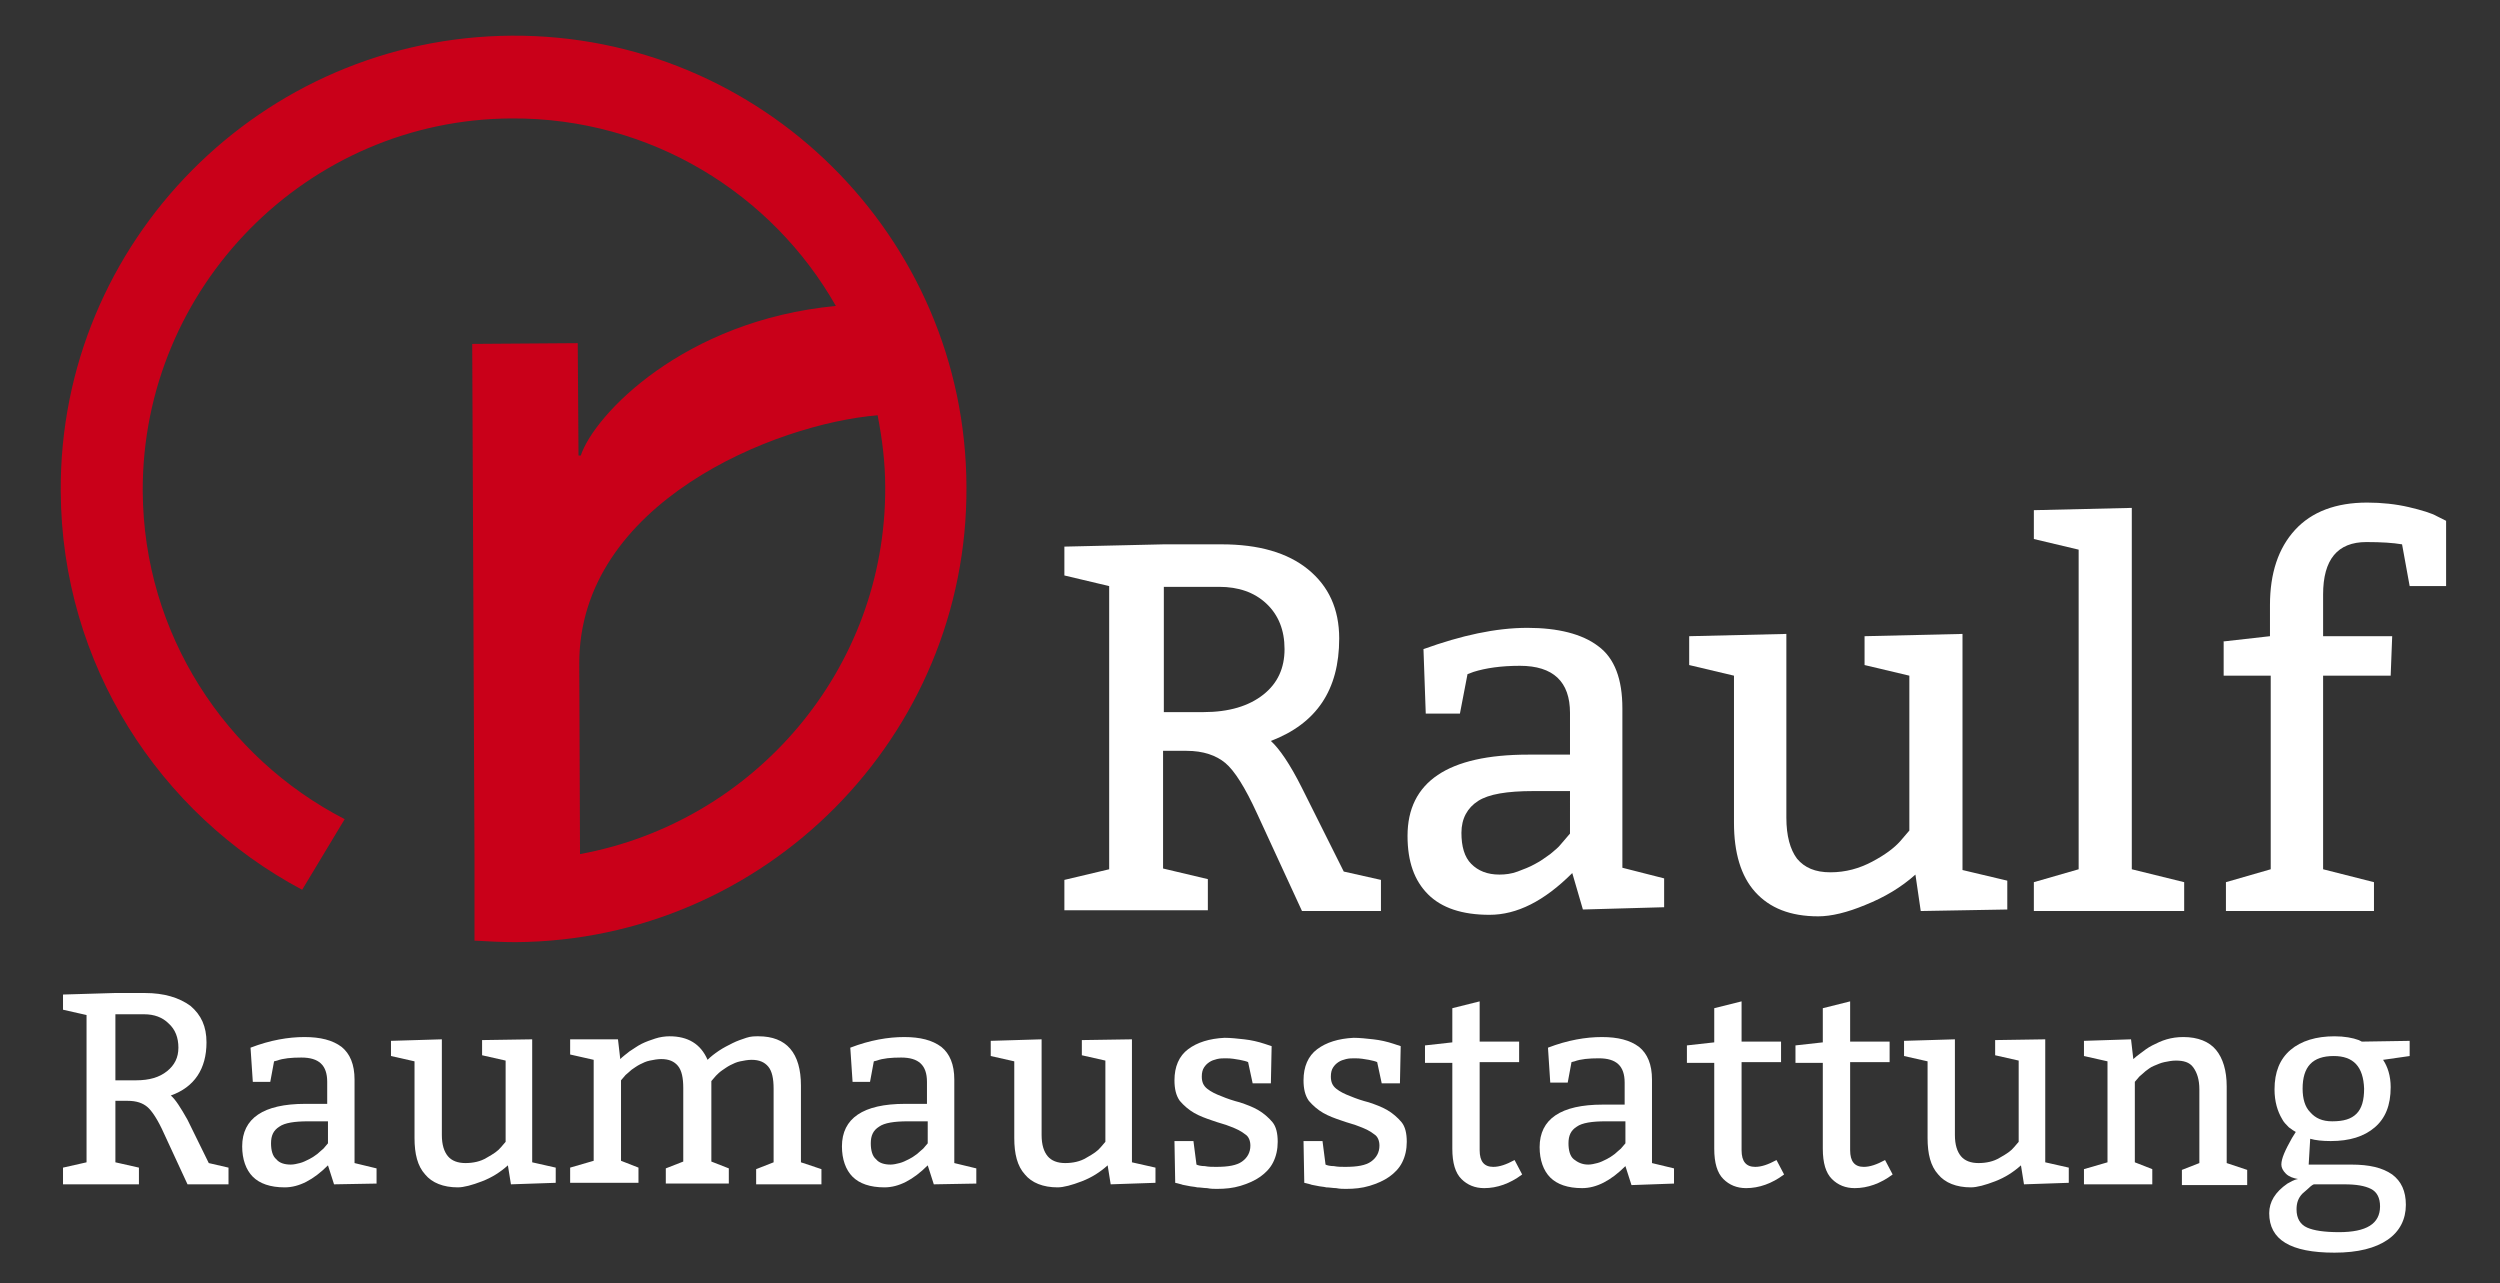 <?xml version="1.0" encoding="utf-8"?>
<!-- Generator: Adobe Illustrator 26.0.1, SVG Export Plug-In . SVG Version: 6.00 Build 0)  -->
<svg version="1.1" id="Ebene_1" xmlns="http://www.w3.org/2000/svg" xmlns:xlink="http://www.w3.org/1999/xlink" x="0px" y="0px"
	 viewBox="0 0 329.3 169" style="enable-background:new 0 0 329.3 169;" xml:space="preserve">
<rect x="0" y="0" width="329.3" height="169" fill="#333333" stroke="none"/>
<style type="text/css">
	.st0{fill:#C90019;}
	.st1{fill:#FFFFFF;}
</style>
<path class="st0" d="M67.4,4.7C34.5,4.9,7.8,31.8,8,64.7c0.1,22.8,13,42.5,31.8,52.5l5.6-9.3c-15.7-8.1-26.5-24.4-26.6-43.2
	c-0.1-26.9,21.7-49,48.6-49.1c18.3-0.1,34.3,9.9,42.7,24.7C90.1,42.2,78.3,54.6,76.5,60l-0.3,0l-0.1-14.8l-13.9,0.1l0.3,67.7l0,5.7
	l0,5.2c1.8,0.1,3.6,0.2,5.4,0.2c32.9-0.2,59.6-27.1,59.4-60C127.2,31.2,100.3,4.5,67.4,4.7 M76.4,112.5l-0.1-25
	c-0.1-21.3,25.9-31.7,39.3-32.8c0.6,3.1,1,6.2,1,9.5C116.7,88.2,99.3,108.3,76.4,112.5"/>
<g>
	<path class="st1" d="M140.2,120v-4.1l5.9-1.4V77.2l-5.9-1.4v-3.8l13.1-0.3h7.6c4.9,0,8.7,1.1,11.4,3.3c2.7,2.2,4.1,5.2,4.1,9.1
		c0,6.8-3,11.2-9,13.5c1.1,1,2.5,3,4.1,6.2l5.5,11l4.9,1.1v4.1h-10.4l-5.9-12.8c-1.6-3.5-3-5.7-4.2-6.7c-1.2-1-2.9-1.6-5.1-1.6h-3.1
		v15.5l5.9,1.4v4.1H140.2z M153.3,77.2v16.6h5.2c3.4,0,6-0.8,7.9-2.3c1.9-1.5,2.8-3.5,2.8-6c0-2.5-0.8-4.5-2.4-6
		c-1.6-1.5-3.7-2.2-6.2-2.2H153.3z"/>
	<path class="st1" d="M187.5,85.5c5-1.8,9.5-2.8,13.7-2.8c4,0,7.2,0.8,9.3,2.4c2.2,1.6,3.2,4.4,3.2,8.2v21l5.5,1.4v3.8l-10.7,0.3
		l-1.4-4.8c-3.7,3.7-7.3,5.5-10.9,5.5c-3.6,0-6.3-0.9-8.1-2.7s-2.7-4.3-2.7-7.7c0-7.1,5.3-10.7,15.9-10.7h5.5v-5.5
		c0-4.1-2.2-6.2-6.6-6.2c-2.5,0-4.5,0.3-6.1,0.8l-0.8,0.3l-1,5.2h-4.5L187.5,85.5z M206.8,104.2H202c-3.5,0-5.9,0.4-7.3,1.3
		c-1.4,0.9-2.2,2.3-2.2,4.2c0,1.8,0.4,3.2,1.3,4.1c0.9,0.9,2.1,1.4,3.7,1.4c0.8,0,1.6-0.1,2.4-0.4c0.8-0.3,1.6-0.6,2.3-1
		c0.8-0.4,1.4-0.9,2-1.3c0.6-0.5,1.1-0.9,1.4-1.3l1.2-1.4V104.2z"/>
	<path class="st1" d="M258.5,83.5v31.1l5.9,1.4v3.8L253,120l-0.7-4.8c-1.9,1.7-4.1,3-6.6,4c-2.4,1-4.5,1.5-6.2,1.5
		c-3.7,0-6.4-1.1-8.3-3.2s-2.8-5.2-2.8-9.1V89l-5.9-1.4v-3.8l12.8-0.3v24.2c0,2.4,0.5,4.2,1.4,5.4c1,1.2,2.4,1.8,4.4,1.8
		s3.8-0.5,5.5-1.4c1.7-0.9,2.9-1.8,3.7-2.7l1.2-1.4V89l-5.9-1.4v-3.8L258.5,83.5z"/>
	<path class="st1" d="M280.8,66.9v47.6l6.9,1.7v3.8h-19.8v-3.8l5.9-1.7V72.4l-5.9-1.4v-3.8L280.8,66.9z"/>
	<path class="st1" d="M292.8,84.5l6.2-0.7v-4.1c0-4.2,1.1-7.5,3.3-9.9c2.2-2.4,5.4-3.6,9.5-3.6c1.9,0,3.8,0.2,5.5,0.6
		c1.7,0.4,3,0.8,3.7,1.2l1.2,0.6v8.6h-4.8l-1-5.5c-1.2-0.2-2.7-0.3-4.7-0.3c-3.8,0-5.7,2.3-5.7,6.9v5.5h9.1l-0.2,5.2h-8.9v25.5
		l6.7,1.7v3.8h-19.5v-3.8l5.9-1.7V89h-6.2V84.5z"/>
	<path class="st1" d="M8.3,156v-2.2l3.1-0.7v-19.4L8.3,133v-2l6.8-0.2h4c2.5,0,4.5,0.6,6,1.7c1.4,1.2,2.1,2.7,2.1,4.8
		c0,3.5-1.6,5.9-4.7,7c0.6,0.5,1.3,1.6,2.2,3.2l2.8,5.7l2.6,0.6v2.2h-5.4l-3.1-6.7c-0.8-1.8-1.6-3-2.2-3.5S18,145,16.8,145h-1.6v8.1
		l3.1,0.7v2.2H8.3z M15.2,133.7v8.6h2.7c1.8,0,3.1-0.4,4.1-1.2c1-0.8,1.5-1.8,1.5-3.1c0-1.3-0.4-2.4-1.3-3.2
		c-0.8-0.8-1.9-1.2-3.2-1.2H15.2z"/>
	<path class="st1" d="M33,138c2.6-1,5-1.4,7.1-1.4c2.1,0,3.7,0.4,4.9,1.3c1.1,0.9,1.7,2.3,1.7,4.3v11l2.9,0.7v2L44,156l-0.8-2.5
		c-1.9,1.9-3.8,2.9-5.7,2.9s-3.3-0.5-4.2-1.4c-0.9-0.9-1.4-2.3-1.4-4c0-3.7,2.8-5.6,8.3-5.6h2.9v-2.9c0-2.2-1.1-3.2-3.4-3.2
		c-1.3,0-2.4,0.1-3.2,0.4l-0.4,0.1l-0.5,2.7h-2.3L33,138z M43.1,147.7h-2.5c-1.8,0-3.1,0.2-3.8,0.7c-0.8,0.5-1.1,1.2-1.1,2.2
		c0,0.9,0.2,1.7,0.7,2.1c0.4,0.5,1.1,0.7,1.9,0.7c0.4,0,0.8-0.1,1.2-0.2c0.4-0.1,0.8-0.3,1.2-0.5c0.4-0.2,0.7-0.4,1.1-0.7
		c0.3-0.3,0.6-0.5,0.8-0.7l0.6-0.7V147.7z"/>
	<path class="st1" d="M70.1,136.9v16.2l3.1,0.7v2l-5.9,0.2l-0.4-2.5c-1,0.9-2.1,1.6-3.4,2.1c-1.3,0.5-2.4,0.8-3.2,0.8
		c-1.9,0-3.4-0.6-4.3-1.7c-1-1.1-1.4-2.7-1.4-4.8v-10.1l-3.1-0.7v-2l6.7-0.2v12.6c0,1.3,0.3,2.2,0.8,2.8c0.5,0.6,1.3,0.9,2.3,0.9
		c1,0,2-0.2,2.8-0.7c0.9-0.5,1.5-0.9,1.9-1.4l0.6-0.7v-10.7l-3.1-0.7v-2L70.1,136.9z"/>
	<path class="st1" d="M81.4,136.9l0.3,2.6c0.3-0.3,0.7-0.6,1.2-1c0.5-0.3,1-0.7,1.6-1c0.6-0.3,1.2-0.5,1.8-0.7
		c0.6-0.2,1.3-0.3,1.9-0.3c2.4,0,4.1,1,5,3.1c0.4-0.4,0.9-0.8,1.5-1.2c0.6-0.4,1.2-0.7,1.8-1c0.6-0.3,1.2-0.5,1.8-0.7
		c0.6-0.2,1.1-0.2,1.6-0.2c3.7,0,5.6,2.2,5.6,6.5v10.1l2.7,0.9v2h-8.6v-2l2.3-0.9v-9.7c0-1.3-0.2-2.3-0.7-2.9
		c-0.5-0.6-1.2-0.9-2.2-0.9c-0.5,0-1,0.1-1.5,0.2c-0.5,0.1-0.9,0.3-1.3,0.5c-0.4,0.2-0.8,0.5-1.1,0.7s-0.6,0.5-0.8,0.7l-0.6,0.7
		v10.6l2.3,0.9v2h-8.3v-2l2.3-0.9v-9.7c0-1.3-0.2-2.3-0.7-2.9c-0.5-0.6-1.2-0.9-2.2-0.9c-0.5,0-1,0.1-1.5,0.2
		c-0.5,0.1-0.9,0.3-1.3,0.5c-0.4,0.2-0.8,0.5-1.1,0.7c-0.3,0.3-0.6,0.5-0.8,0.7l-0.6,0.7v10.6l2.3,0.9v2h-9v-2l3.1-0.9v-13.3
		l-3.1-0.7v-2L81.4,136.9z"/>
	<path class="st1" d="M112,138c2.6-1,5-1.4,7.1-1.4c2.1,0,3.7,0.4,4.9,1.3c1.1,0.9,1.7,2.3,1.7,4.3v11l2.9,0.7v2L123,156l-0.8-2.5
		c-1.9,1.9-3.8,2.9-5.7,2.9s-3.3-0.5-4.2-1.4c-0.9-0.9-1.4-2.3-1.4-4c0-3.7,2.8-5.6,8.3-5.6h2.9v-2.9c0-2.2-1.1-3.2-3.4-3.2
		c-1.3,0-2.4,0.1-3.2,0.4l-0.4,0.1l-0.5,2.7h-2.3L112,138z M122.1,147.7h-2.5c-1.8,0-3.1,0.2-3.8,0.7c-0.8,0.5-1.1,1.2-1.1,2.2
		c0,0.9,0.2,1.7,0.7,2.1c0.4,0.5,1.1,0.7,1.9,0.7c0.4,0,0.8-0.1,1.2-0.2c0.4-0.1,0.8-0.3,1.2-0.5c0.4-0.2,0.7-0.4,1.1-0.7
		c0.3-0.3,0.6-0.5,0.8-0.7l0.6-0.7V147.7z"/>
	<path class="st1" d="M149.1,136.9v16.2l3.1,0.7v2l-5.9,0.2l-0.4-2.5c-1,0.9-2.1,1.6-3.4,2.1s-2.4,0.8-3.2,0.8
		c-1.9,0-3.4-0.6-4.3-1.7c-1-1.1-1.4-2.7-1.4-4.8v-10.1l-3.1-0.7v-2l6.7-0.2v12.6c0,1.3,0.3,2.2,0.8,2.8c0.5,0.6,1.3,0.9,2.3,0.9
		c1,0,2-0.2,2.8-0.7c0.9-0.5,1.5-0.9,1.9-1.4l0.6-0.7v-10.7l-3.1-0.7v-2L149.1,136.9z"/>
	<path class="st1" d="M154.7,150.3h2.5l0.4,3.1c0.2,0.1,0.6,0.2,1.1,0.2c0.5,0.1,1,0.1,1.5,0.1c1.6,0,2.7-0.2,3.4-0.7
		c0.7-0.5,1.1-1.2,1.1-2.1c0-0.6-0.2-1.2-0.7-1.5c-0.5-0.4-1.1-0.7-1.9-1c-0.7-0.3-1.6-0.5-2.4-0.8c-0.9-0.3-1.7-0.6-2.4-1
		c-0.7-0.4-1.4-1-1.9-1.6c-0.5-0.7-0.7-1.6-0.7-2.7c0-1.8,0.6-3.2,1.8-4.1c1.2-0.9,2.8-1.4,4.8-1.5c0.8,0,1.7,0.1,2.6,0.2
		c0.9,0.1,1.8,0.3,2.7,0.6l0.9,0.3l-0.1,4.9H165l-0.6-2.8c-0.2-0.1-0.6-0.2-1.1-0.3c-0.6-0.1-1.1-0.2-1.8-0.2c-0.4,0-0.8,0-1.2,0.1
		c-0.4,0.1-0.7,0.2-1,0.4c-0.3,0.2-0.5,0.4-0.7,0.7c-0.2,0.3-0.3,0.7-0.3,1.2c0,0.7,0.2,1.2,0.7,1.6c0.5,0.4,1.1,0.7,1.9,1
		c0.7,0.3,1.6,0.6,2.4,0.8c0.9,0.3,1.7,0.6,2.4,1c0.7,0.4,1.4,1,1.9,1.6c0.5,0.6,0.7,1.5,0.7,2.6c0,1-0.2,1.9-0.6,2.7
		c-0.4,0.8-1,1.4-1.7,1.9c-0.7,0.5-1.6,0.9-2.6,1.2c-1,0.3-2,0.4-3.1,0.4c-0.4,0-0.8,0-1.3-0.1c-0.4,0-0.9-0.1-1.3-0.1
		c-0.4-0.1-0.8-0.1-1.2-0.2c-0.4-0.1-0.7-0.1-0.9-0.2l-0.8-0.2L154.7,150.3z"/>
	<path class="st1" d="M171.7,150.3h2.5l0.4,3.1c0.2,0.1,0.6,0.2,1.1,0.2c0.5,0.1,1,0.1,1.5,0.1c1.6,0,2.7-0.2,3.4-0.7
		c0.7-0.5,1.1-1.2,1.1-2.1c0-0.6-0.2-1.2-0.7-1.5c-0.5-0.4-1.1-0.7-1.9-1c-0.7-0.3-1.6-0.5-2.4-0.8c-0.9-0.3-1.7-0.6-2.4-1
		c-0.7-0.4-1.4-1-1.9-1.6c-0.5-0.7-0.7-1.6-0.7-2.7c0-1.8,0.6-3.2,1.8-4.1c1.2-0.9,2.8-1.4,4.8-1.5c0.8,0,1.7,0.1,2.6,0.2
		c0.9,0.1,1.8,0.3,2.7,0.6l0.9,0.3l-0.1,4.9H182l-0.6-2.8c-0.2-0.1-0.6-0.2-1.1-0.3c-0.6-0.1-1.1-0.2-1.8-0.2c-0.4,0-0.8,0-1.2,0.1
		c-0.4,0.1-0.7,0.2-1,0.4c-0.3,0.2-0.5,0.4-0.7,0.7c-0.2,0.3-0.3,0.7-0.3,1.2c0,0.7,0.2,1.2,0.7,1.6c0.5,0.4,1.1,0.7,1.9,1
		c0.7,0.3,1.6,0.6,2.4,0.8c0.9,0.3,1.7,0.6,2.4,1s1.4,1,1.9,1.6c0.5,0.6,0.7,1.5,0.7,2.6c0,1-0.2,1.9-0.6,2.7
		c-0.4,0.8-1,1.4-1.7,1.9c-0.7,0.5-1.6,0.9-2.6,1.2c-1,0.3-2,0.4-3.1,0.4c-0.4,0-0.8,0-1.3-0.1c-0.4,0-0.9-0.1-1.3-0.1
		c-0.4-0.1-0.8-0.1-1.2-0.2c-0.4-0.1-0.7-0.1-0.9-0.2l-0.8-0.2L171.7,150.3z"/>
	<path class="st1" d="M194.9,131.9v5.3h5.2v2.7h-5.2v11.6c0,1.5,0.6,2.2,1.8,2.2c0.8,0,1.7-0.3,2.8-0.9l1,1.9
		c-1.6,1.2-3.3,1.8-5,1.8c-1.2,0-2.2-0.4-3-1.2c-0.8-0.8-1.2-2.1-1.2-4v-11.3h-3.6v-2.3l3.6-0.4v-4.5L194.9,131.9z"/>
	<path class="st1" d="M203.9,138c2.6-1,5-1.4,7.1-1.4c2.1,0,3.7,0.4,4.9,1.3c1.1,0.9,1.7,2.3,1.7,4.3v11l2.9,0.7v2l-5.6,0.2
		l-0.8-2.5c-1.9,1.9-3.8,2.9-5.7,2.9s-3.3-0.5-4.2-1.4c-0.9-0.9-1.4-2.3-1.4-4c0-3.7,2.8-5.6,8.3-5.6h2.9v-2.9
		c0-2.2-1.1-3.2-3.4-3.2c-1.3,0-2.4,0.1-3.2,0.4l-0.4,0.1l-0.5,2.7h-2.3L203.9,138z M214,147.7h-2.5c-1.8,0-3.1,0.2-3.8,0.7
		c-0.8,0.5-1.1,1.2-1.1,2.2c0,0.9,0.2,1.7,0.7,2.1s1.1,0.7,1.9,0.7c0.4,0,0.8-0.1,1.2-0.2c0.4-0.1,0.8-0.3,1.2-0.5
		c0.4-0.2,0.7-0.4,1.1-0.7c0.3-0.3,0.6-0.5,0.8-0.7l0.6-0.7V147.7z"/>
	<path class="st1" d="M229.4,131.9v5.3h5.2v2.7h-5.2v11.6c0,1.5,0.6,2.2,1.8,2.2c0.8,0,1.7-0.3,2.8-0.9l1,1.9
		c-1.6,1.2-3.3,1.8-5,1.8c-1.2,0-2.2-0.4-3-1.2c-0.8-0.8-1.2-2.1-1.2-4v-11.3h-3.6v-2.3l3.6-0.4v-4.5L229.4,131.9z"/>
	<path class="st1" d="M243.7,131.9v5.3h5.2v2.7h-5.2v11.6c0,1.5,0.6,2.2,1.8,2.2c0.8,0,1.7-0.3,2.8-0.9l1,1.9
		c-1.6,1.2-3.3,1.8-5,1.8c-1.2,0-2.2-0.4-3-1.2c-0.8-0.8-1.2-2.1-1.2-4v-11.3h-3.6v-2.3l3.6-0.4v-4.5L243.7,131.9z"/>
	<path class="st1" d="M269.4,136.9v16.2l3.1,0.7v2l-5.9,0.2l-0.4-2.5c-1,0.9-2.1,1.6-3.4,2.1c-1.3,0.5-2.4,0.8-3.2,0.8
		c-1.9,0-3.4-0.6-4.3-1.7c-1-1.1-1.4-2.7-1.4-4.8v-10.1l-3.1-0.7v-2l6.7-0.2v12.6c0,1.3,0.3,2.2,0.8,2.8c0.5,0.6,1.3,0.9,2.3,0.9
		c1,0,2-0.2,2.8-0.7c0.9-0.5,1.5-0.9,1.9-1.4l0.6-0.7v-10.7l-3.1-0.7v-2L269.4,136.9z"/>
	<path class="st1" d="M280.7,136.9l0.3,2.6c0.2-0.2,0.6-0.5,1-0.8c0.4-0.3,0.9-0.7,1.5-1c0.6-0.3,1.2-0.6,1.9-0.8s1.4-0.3,2.2-0.3
		c1.9,0,3.4,0.6,4.3,1.7c0.9,1.1,1.4,2.7,1.4,4.8v10.1l2.7,0.9v2h-8.6v-2l2.3-0.9v-9.7c0-1.3-0.3-2.2-0.8-2.9s-1.3-0.9-2.3-0.9
		c-0.5,0-1,0.1-1.5,0.2c-0.5,0.1-0.9,0.3-1.4,0.5s-0.8,0.5-1.1,0.7c-0.3,0.3-0.6,0.5-0.8,0.7l-0.6,0.7v10.6l2.3,0.9v2h-9v-2l3.1-0.9
		v-13.3l-3.1-0.7v-2L280.7,136.9z"/>
	<path class="st1" d="M307,150.3c-1.1,0-2-0.1-2.7-0.3l-0.2,3.4h5.6c2.4,0,4.1,0.4,5.4,1.3c1.2,0.9,1.8,2.2,1.8,4
		c0,1.9-0.8,3.5-2.4,4.6c-1.6,1.1-3.9,1.7-7,1.7c-5.8,0-8.6-1.7-8.6-5.2c0-1.5,0.8-2.8,2.4-3.9c0.4-0.2,0.8-0.5,1.4-0.6
		c-0.6-0.1-1.2-0.3-1.6-0.7c-0.4-0.4-0.6-0.8-0.6-1.2c0-0.8,0.5-1.9,1.4-3.5l0.5-0.8c-0.2-0.1-0.5-0.3-0.9-0.6
		c-0.4-0.4-0.7-0.7-0.9-1.1c-0.6-1-1-2.3-1-3.9c0-2.3,0.7-4,2.1-5.2c1.4-1.2,3.4-1.8,5.8-1.8c1.3,0,2.4,0.2,3.2,0.5l0.4,0.2l6.3-0.1
		v2l-3.5,0.5c0.6,0.9,1,2.1,1,3.6c0,2.4-0.7,4.1-2.1,5.3C311.4,149.7,309.5,150.3,307,150.3z M308.8,156h-4c-0.1,0-0.4,0.2-0.7,0.5
		c-0.3,0.3-0.6,0.5-0.8,0.7c-0.6,0.6-0.8,1.3-0.8,2.1c0,1.2,0.5,2,1.4,2.4c0.9,0.4,2.3,0.6,4.2,0.6c3.6,0,5.4-1.1,5.4-3.4
		c0-1.1-0.4-1.9-1.2-2.3C311.5,156.2,310.4,156,308.8,156z M307.4,139.1c-2.8,0-4.1,1.4-4.1,4.3c0,1.3,0.3,2.4,1,3.1
		c0.7,0.8,1.6,1.2,2.9,1.2c1.5,0,2.5-0.3,3.2-1c0.7-0.7,1-1.8,1-3.3C311.3,140.5,310,139.1,307.4,139.1z"/>
</g>
</svg>
